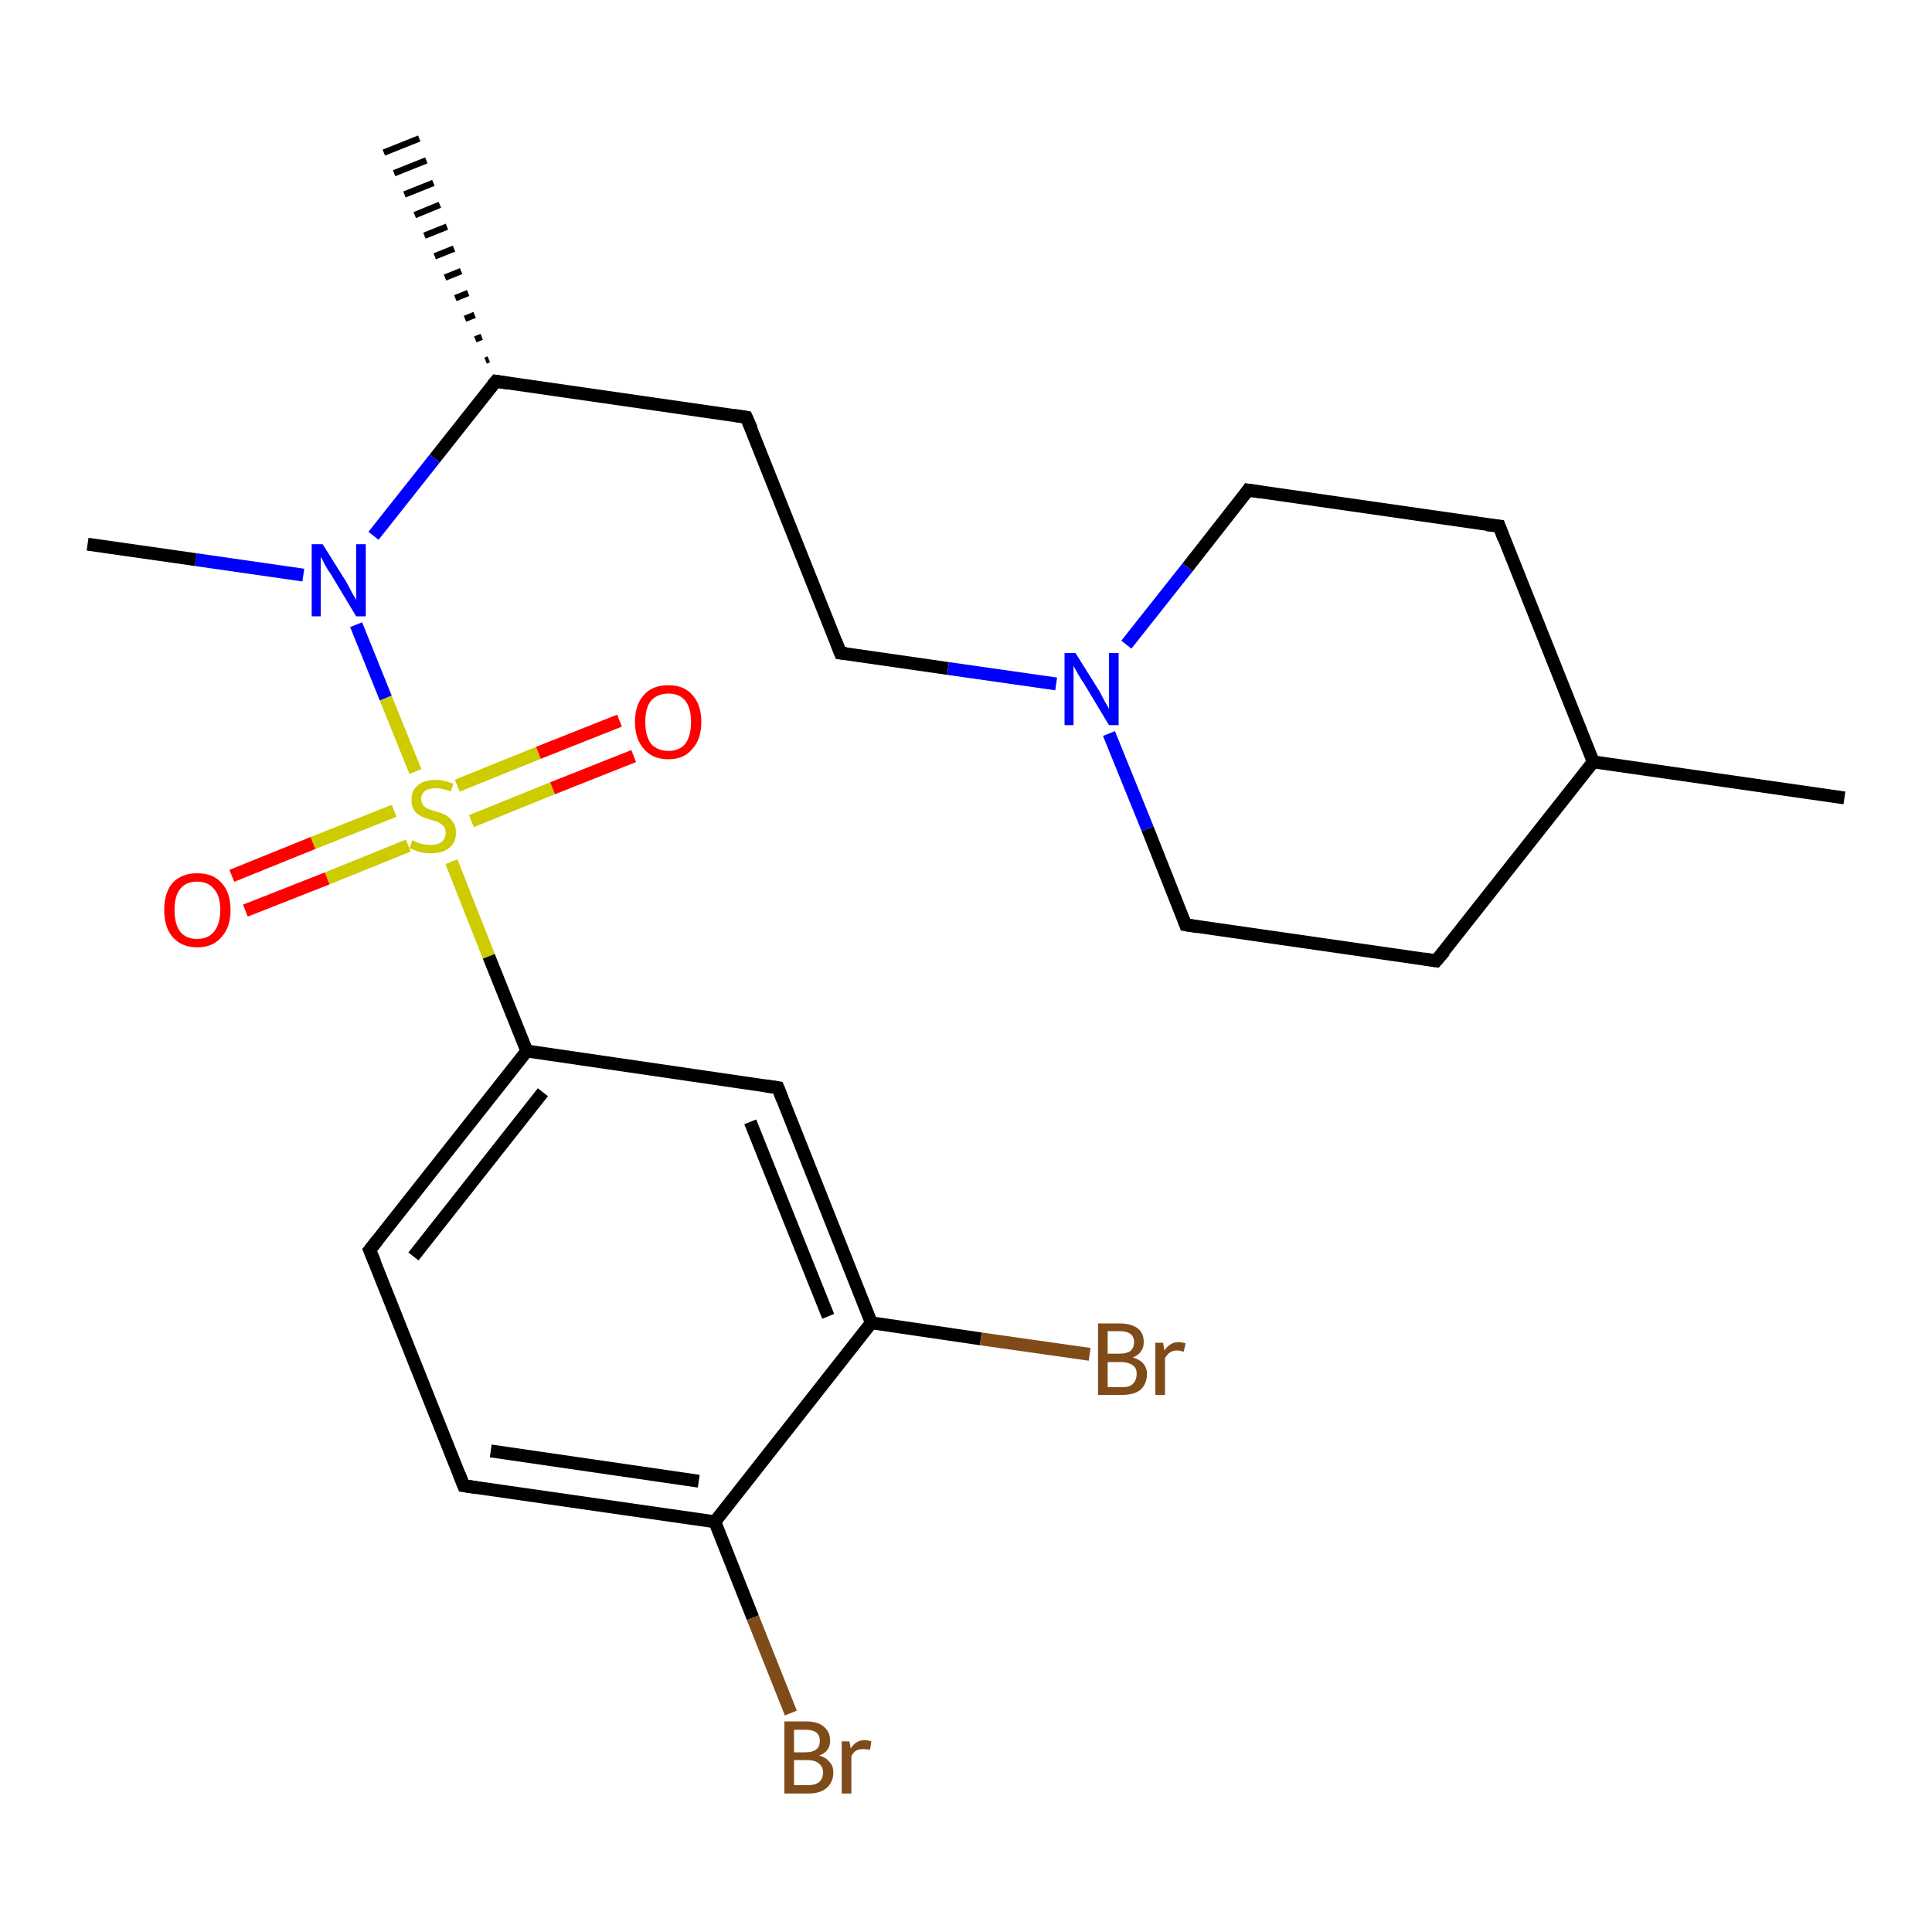 <?xml version='1.0' encoding='iso-8859-1'?>
<svg version='1.1' baseProfile='full'
              xmlns='http://www.w3.org/2000/svg'
                      xmlns:rdkit='http://www.rdkit.org/xml'
                      xmlns:xlink='http://www.w3.org/1999/xlink'
                  xml:space='preserve'
width='300px' height='300px' viewBox='0 0 300 300'>
<!-- END OF HEADER -->
<rect style='opacity:1.0;fill:#FFFFFF;stroke:none' width='300.0' height='300.0' x='0.0' y='0.0'> </rect>
<path class='bond-0 atom-1 atom-0' d='M 75.4,56.0 L 75.9,55.8' style='fill:none;fill-rule:evenodd;stroke:#000000;stroke-width:1.0px;stroke-linecap:butt;stroke-linejoin:miter;stroke-opacity:1' />
<path class='bond-0 atom-1 atom-0' d='M 73.8,52.7 L 74.8,52.3' style='fill:none;fill-rule:evenodd;stroke:#000000;stroke-width:1.0px;stroke-linecap:butt;stroke-linejoin:miter;stroke-opacity:1' />
<path class='bond-0 atom-1 atom-0' d='M 72.2,49.5 L 73.7,48.9' style='fill:none;fill-rule:evenodd;stroke:#000000;stroke-width:1.0px;stroke-linecap:butt;stroke-linejoin:miter;stroke-opacity:1' />
<path class='bond-0 atom-1 atom-0' d='M 70.7,46.3 L 72.7,45.5' style='fill:none;fill-rule:evenodd;stroke:#000000;stroke-width:1.0px;stroke-linecap:butt;stroke-linejoin:miter;stroke-opacity:1' />
<path class='bond-0 atom-1 atom-0' d='M 69.1,43.1 L 71.6,42.1' style='fill:none;fill-rule:evenodd;stroke:#000000;stroke-width:1.0px;stroke-linecap:butt;stroke-linejoin:miter;stroke-opacity:1' />
<path class='bond-0 atom-1 atom-0' d='M 67.5,39.8 L 70.5,38.6' style='fill:none;fill-rule:evenodd;stroke:#000000;stroke-width:1.0px;stroke-linecap:butt;stroke-linejoin:miter;stroke-opacity:1' />
<path class='bond-0 atom-1 atom-0' d='M 65.9,36.6 L 69.4,35.2' style='fill:none;fill-rule:evenodd;stroke:#000000;stroke-width:1.0px;stroke-linecap:butt;stroke-linejoin:miter;stroke-opacity:1' />
<path class='bond-0 atom-1 atom-0' d='M 64.4,33.4 L 68.3,31.8' style='fill:none;fill-rule:evenodd;stroke:#000000;stroke-width:1.0px;stroke-linecap:butt;stroke-linejoin:miter;stroke-opacity:1' />
<path class='bond-0 atom-1 atom-0' d='M 62.8,30.2 L 67.3,28.4' style='fill:none;fill-rule:evenodd;stroke:#000000;stroke-width:1.0px;stroke-linecap:butt;stroke-linejoin:miter;stroke-opacity:1' />
<path class='bond-0 atom-1 atom-0' d='M 61.2,26.9 L 66.2,24.9' style='fill:none;fill-rule:evenodd;stroke:#000000;stroke-width:1.0px;stroke-linecap:butt;stroke-linejoin:miter;stroke-opacity:1' />
<path class='bond-0 atom-1 atom-0' d='M 59.6,23.7 L 65.1,21.5' style='fill:none;fill-rule:evenodd;stroke:#000000;stroke-width:1.0px;stroke-linecap:butt;stroke-linejoin:miter;stroke-opacity:1' />
<path class='bond-1 atom-1 atom-2' d='M 77.0,59.2 L 115.9,64.8' style='fill:none;fill-rule:evenodd;stroke:#000000;stroke-width:2.0px;stroke-linecap:butt;stroke-linejoin:miter;stroke-opacity:1' />
<path class='bond-2 atom-2 atom-3' d='M 115.9,64.8 L 130.5,101.4' style='fill:none;fill-rule:evenodd;stroke:#000000;stroke-width:2.0px;stroke-linecap:butt;stroke-linejoin:miter;stroke-opacity:1' />
<path class='bond-3 atom-3 atom-4' d='M 130.5,101.4 L 147.2,103.8' style='fill:none;fill-rule:evenodd;stroke:#000000;stroke-width:2.0px;stroke-linecap:butt;stroke-linejoin:miter;stroke-opacity:1' />
<path class='bond-3 atom-3 atom-4' d='M 147.2,103.8 L 164.0,106.2' style='fill:none;fill-rule:evenodd;stroke:#0000FF;stroke-width:2.0px;stroke-linecap:butt;stroke-linejoin:miter;stroke-opacity:1' />
<path class='bond-4 atom-4 atom-5' d='M 172.2,113.9 L 178.2,128.7' style='fill:none;fill-rule:evenodd;stroke:#0000FF;stroke-width:2.0px;stroke-linecap:butt;stroke-linejoin:miter;stroke-opacity:1' />
<path class='bond-4 atom-4 atom-5' d='M 178.2,128.7 L 184.1,143.6' style='fill:none;fill-rule:evenodd;stroke:#000000;stroke-width:2.0px;stroke-linecap:butt;stroke-linejoin:miter;stroke-opacity:1' />
<path class='bond-5 atom-5 atom-6' d='M 184.1,143.6 L 223.0,149.2' style='fill:none;fill-rule:evenodd;stroke:#000000;stroke-width:2.0px;stroke-linecap:butt;stroke-linejoin:miter;stroke-opacity:1' />
<path class='bond-6 atom-6 atom-7' d='M 223.0,149.2 L 247.4,118.3' style='fill:none;fill-rule:evenodd;stroke:#000000;stroke-width:2.0px;stroke-linecap:butt;stroke-linejoin:miter;stroke-opacity:1' />
<path class='bond-7 atom-7 atom-8' d='M 247.4,118.3 L 286.4,123.9' style='fill:none;fill-rule:evenodd;stroke:#000000;stroke-width:2.0px;stroke-linecap:butt;stroke-linejoin:miter;stroke-opacity:1' />
<path class='bond-8 atom-7 atom-9' d='M 247.4,118.3 L 232.8,81.7' style='fill:none;fill-rule:evenodd;stroke:#000000;stroke-width:2.0px;stroke-linecap:butt;stroke-linejoin:miter;stroke-opacity:1' />
<path class='bond-9 atom-9 atom-10' d='M 232.8,81.7 L 193.8,76.1' style='fill:none;fill-rule:evenodd;stroke:#000000;stroke-width:2.0px;stroke-linecap:butt;stroke-linejoin:miter;stroke-opacity:1' />
<path class='bond-10 atom-1 atom-11' d='M 77.0,59.2 L 67.5,71.2' style='fill:none;fill-rule:evenodd;stroke:#000000;stroke-width:2.0px;stroke-linecap:butt;stroke-linejoin:miter;stroke-opacity:1' />
<path class='bond-10 atom-1 atom-11' d='M 67.5,71.2 L 58.0,83.2' style='fill:none;fill-rule:evenodd;stroke:#0000FF;stroke-width:2.0px;stroke-linecap:butt;stroke-linejoin:miter;stroke-opacity:1' />
<path class='bond-11 atom-11 atom-12' d='M 47.1,89.3 L 30.4,86.9' style='fill:none;fill-rule:evenodd;stroke:#0000FF;stroke-width:2.0px;stroke-linecap:butt;stroke-linejoin:miter;stroke-opacity:1' />
<path class='bond-11 atom-11 atom-12' d='M 30.4,86.9 L 13.6,84.5' style='fill:none;fill-rule:evenodd;stroke:#000000;stroke-width:2.0px;stroke-linecap:butt;stroke-linejoin:miter;stroke-opacity:1' />
<path class='bond-12 atom-11 atom-13' d='M 55.3,97.0 L 59.9,108.4' style='fill:none;fill-rule:evenodd;stroke:#0000FF;stroke-width:2.0px;stroke-linecap:butt;stroke-linejoin:miter;stroke-opacity:1' />
<path class='bond-12 atom-11 atom-13' d='M 59.9,108.4 L 64.5,119.8' style='fill:none;fill-rule:evenodd;stroke:#CCCC00;stroke-width:2.0px;stroke-linecap:butt;stroke-linejoin:miter;stroke-opacity:1' />
<path class='bond-13 atom-13 atom-14' d='M 73.2,127.5 L 85.8,122.4' style='fill:none;fill-rule:evenodd;stroke:#CCCC00;stroke-width:2.0px;stroke-linecap:butt;stroke-linejoin:miter;stroke-opacity:1' />
<path class='bond-13 atom-13 atom-14' d='M 85.8,122.4 L 98.4,117.4' style='fill:none;fill-rule:evenodd;stroke:#FF0000;stroke-width:2.0px;stroke-linecap:butt;stroke-linejoin:miter;stroke-opacity:1' />
<path class='bond-13 atom-13 atom-14' d='M 71.0,122.0 L 83.6,116.9' style='fill:none;fill-rule:evenodd;stroke:#CCCC00;stroke-width:2.0px;stroke-linecap:butt;stroke-linejoin:miter;stroke-opacity:1' />
<path class='bond-13 atom-13 atom-14' d='M 83.6,116.9 L 96.2,111.9' style='fill:none;fill-rule:evenodd;stroke:#FF0000;stroke-width:2.0px;stroke-linecap:butt;stroke-linejoin:miter;stroke-opacity:1' />
<path class='bond-14 atom-13 atom-15' d='M 61.2,125.9 L 48.6,130.9' style='fill:none;fill-rule:evenodd;stroke:#CCCC00;stroke-width:2.0px;stroke-linecap:butt;stroke-linejoin:miter;stroke-opacity:1' />
<path class='bond-14 atom-13 atom-15' d='M 48.6,130.9 L 36.0,136.0' style='fill:none;fill-rule:evenodd;stroke:#FF0000;stroke-width:2.0px;stroke-linecap:butt;stroke-linejoin:miter;stroke-opacity:1' />
<path class='bond-14 atom-13 atom-15' d='M 63.4,131.3 L 50.8,136.4' style='fill:none;fill-rule:evenodd;stroke:#CCCC00;stroke-width:2.0px;stroke-linecap:butt;stroke-linejoin:miter;stroke-opacity:1' />
<path class='bond-14 atom-13 atom-15' d='M 50.8,136.4 L 38.1,141.4' style='fill:none;fill-rule:evenodd;stroke:#FF0000;stroke-width:2.0px;stroke-linecap:butt;stroke-linejoin:miter;stroke-opacity:1' />
<path class='bond-15 atom-13 atom-16' d='M 70.1,133.8 L 75.9,148.5' style='fill:none;fill-rule:evenodd;stroke:#CCCC00;stroke-width:2.0px;stroke-linecap:butt;stroke-linejoin:miter;stroke-opacity:1' />
<path class='bond-15 atom-13 atom-16' d='M 75.9,148.5 L 81.8,163.2' style='fill:none;fill-rule:evenodd;stroke:#000000;stroke-width:2.0px;stroke-linecap:butt;stroke-linejoin:miter;stroke-opacity:1' />
<path class='bond-16 atom-16 atom-17' d='M 81.8,163.2 L 57.4,194.1' style='fill:none;fill-rule:evenodd;stroke:#000000;stroke-width:2.0px;stroke-linecap:butt;stroke-linejoin:miter;stroke-opacity:1' />
<path class='bond-16 atom-16 atom-17' d='M 84.3,169.6 L 64.2,195.1' style='fill:none;fill-rule:evenodd;stroke:#000000;stroke-width:2.0px;stroke-linecap:butt;stroke-linejoin:miter;stroke-opacity:1' />
<path class='bond-17 atom-17 atom-18' d='M 57.4,194.1 L 72.0,230.7' style='fill:none;fill-rule:evenodd;stroke:#000000;stroke-width:2.0px;stroke-linecap:butt;stroke-linejoin:miter;stroke-opacity:1' />
<path class='bond-18 atom-18 atom-19' d='M 72.0,230.7 L 111.0,236.3' style='fill:none;fill-rule:evenodd;stroke:#000000;stroke-width:2.0px;stroke-linecap:butt;stroke-linejoin:miter;stroke-opacity:1' />
<path class='bond-18 atom-18 atom-19' d='M 76.2,225.3 L 108.5,230.0' style='fill:none;fill-rule:evenodd;stroke:#000000;stroke-width:2.0px;stroke-linecap:butt;stroke-linejoin:miter;stroke-opacity:1' />
<path class='bond-19 atom-19 atom-20' d='M 111.0,236.3 L 116.9,251.2' style='fill:none;fill-rule:evenodd;stroke:#000000;stroke-width:2.0px;stroke-linecap:butt;stroke-linejoin:miter;stroke-opacity:1' />
<path class='bond-19 atom-19 atom-20' d='M 116.9,251.2 L 122.8,266.0' style='fill:none;fill-rule:evenodd;stroke:#7F4C19;stroke-width:2.0px;stroke-linecap:butt;stroke-linejoin:miter;stroke-opacity:1' />
<path class='bond-20 atom-19 atom-21' d='M 111.0,236.3 L 135.3,205.4' style='fill:none;fill-rule:evenodd;stroke:#000000;stroke-width:2.0px;stroke-linecap:butt;stroke-linejoin:miter;stroke-opacity:1' />
<path class='bond-21 atom-21 atom-22' d='M 135.3,205.4 L 152.3,207.9' style='fill:none;fill-rule:evenodd;stroke:#000000;stroke-width:2.0px;stroke-linecap:butt;stroke-linejoin:miter;stroke-opacity:1' />
<path class='bond-21 atom-21 atom-22' d='M 152.3,207.9 L 169.2,210.3' style='fill:none;fill-rule:evenodd;stroke:#7F4C19;stroke-width:2.0px;stroke-linecap:butt;stroke-linejoin:miter;stroke-opacity:1' />
<path class='bond-22 atom-21 atom-23' d='M 135.3,205.4 L 120.8,168.9' style='fill:none;fill-rule:evenodd;stroke:#000000;stroke-width:2.0px;stroke-linecap:butt;stroke-linejoin:miter;stroke-opacity:1' />
<path class='bond-22 atom-21 atom-23' d='M 128.6,204.4 L 116.5,174.2' style='fill:none;fill-rule:evenodd;stroke:#000000;stroke-width:2.0px;stroke-linecap:butt;stroke-linejoin:miter;stroke-opacity:1' />
<path class='bond-23 atom-10 atom-4' d='M 193.8,76.1 L 184.4,88.1' style='fill:none;fill-rule:evenodd;stroke:#000000;stroke-width:2.0px;stroke-linecap:butt;stroke-linejoin:miter;stroke-opacity:1' />
<path class='bond-23 atom-10 atom-4' d='M 184.4,88.1 L 174.9,100.1' style='fill:none;fill-rule:evenodd;stroke:#0000FF;stroke-width:2.0px;stroke-linecap:butt;stroke-linejoin:miter;stroke-opacity:1' />
<path class='bond-24 atom-23 atom-16' d='M 120.8,168.9 L 81.8,163.2' style='fill:none;fill-rule:evenodd;stroke:#000000;stroke-width:2.0px;stroke-linecap:butt;stroke-linejoin:miter;stroke-opacity:1' />
<path d='M 78.9,59.5 L 77.0,59.2 L 76.5,59.8' style='fill:none;stroke:#000000;stroke-width:2.0px;stroke-linecap:butt;stroke-linejoin:miter;stroke-opacity:1;' />
<path d='M 114.0,64.5 L 115.9,64.8 L 116.7,66.6' style='fill:none;stroke:#000000;stroke-width:2.0px;stroke-linecap:butt;stroke-linejoin:miter;stroke-opacity:1;' />
<path d='M 129.8,99.6 L 130.5,101.4 L 131.4,101.5' style='fill:none;stroke:#000000;stroke-width:2.0px;stroke-linecap:butt;stroke-linejoin:miter;stroke-opacity:1;' />
<path d='M 183.8,142.8 L 184.1,143.6 L 186.0,143.9' style='fill:none;stroke:#000000;stroke-width:2.0px;stroke-linecap:butt;stroke-linejoin:miter;stroke-opacity:1;' />
<path d='M 221.1,148.9 L 223.0,149.2 L 224.3,147.7' style='fill:none;stroke:#000000;stroke-width:2.0px;stroke-linecap:butt;stroke-linejoin:miter;stroke-opacity:1;' />
<path d='M 233.5,83.6 L 232.8,81.7 L 230.9,81.5' style='fill:none;stroke:#000000;stroke-width:2.0px;stroke-linecap:butt;stroke-linejoin:miter;stroke-opacity:1;' />
<path d='M 195.8,76.4 L 193.8,76.1 L 193.4,76.7' style='fill:none;stroke:#000000;stroke-width:2.0px;stroke-linecap:butt;stroke-linejoin:miter;stroke-opacity:1;' />
<path d='M 58.6,192.6 L 57.4,194.1 L 58.2,196.0' style='fill:none;stroke:#000000;stroke-width:2.0px;stroke-linecap:butt;stroke-linejoin:miter;stroke-opacity:1;' />
<path d='M 71.3,228.9 L 72.0,230.7 L 74.0,231.0' style='fill:none;stroke:#000000;stroke-width:2.0px;stroke-linecap:butt;stroke-linejoin:miter;stroke-opacity:1;' />
<path d='M 121.5,170.7 L 120.8,168.9 L 118.8,168.6' style='fill:none;stroke:#000000;stroke-width:2.0px;stroke-linecap:butt;stroke-linejoin:miter;stroke-opacity:1;' />
<path class='atom-4' d='M 167.0 101.4
L 170.7 107.3
Q 171.0 107.9, 171.6 109.0
Q 172.2 110.0, 172.2 110.1
L 172.2 101.4
L 173.7 101.4
L 173.7 112.6
L 172.2 112.6
L 168.3 106.1
Q 167.8 105.4, 167.3 104.5
Q 166.8 103.6, 166.7 103.4
L 166.7 112.6
L 165.3 112.6
L 165.3 101.4
L 167.0 101.4
' fill='#0000FF'/>
<path class='atom-11' d='M 50.1 84.5
L 53.8 90.4
Q 54.1 91.0, 54.7 92.1
Q 55.3 93.1, 55.3 93.2
L 55.3 84.5
L 56.8 84.5
L 56.8 95.7
L 55.3 95.7
L 51.4 89.2
Q 50.9 88.5, 50.4 87.6
Q 50.0 86.7, 49.8 86.5
L 49.8 95.7
L 48.4 95.7
L 48.4 84.5
L 50.1 84.5
' fill='#0000FF'/>
<path class='atom-13' d='M 64.0 130.5
Q 64.2 130.5, 64.7 130.8
Q 65.2 131.0, 65.8 131.1
Q 66.4 131.2, 66.9 131.2
Q 68.0 131.2, 68.6 130.7
Q 69.2 130.2, 69.2 129.3
Q 69.2 128.7, 68.9 128.3
Q 68.6 128.0, 68.1 127.7
Q 67.7 127.5, 66.9 127.3
Q 65.9 127.0, 65.3 126.7
Q 64.7 126.4, 64.3 125.8
Q 63.9 125.2, 63.9 124.2
Q 63.9 122.8, 64.8 122.0
Q 65.8 121.1, 67.7 121.1
Q 68.9 121.1, 70.4 121.7
L 70.0 122.9
Q 68.7 122.4, 67.7 122.4
Q 66.6 122.4, 66.0 122.8
Q 65.4 123.3, 65.4 124.0
Q 65.4 124.6, 65.7 125.0
Q 66.0 125.4, 66.5 125.6
Q 66.9 125.8, 67.7 126.0
Q 68.7 126.3, 69.3 126.6
Q 69.9 127.0, 70.3 127.6
Q 70.8 128.2, 70.8 129.3
Q 70.8 130.9, 69.7 131.7
Q 68.7 132.5, 67.0 132.5
Q 66.0 132.5, 65.2 132.3
Q 64.5 132.1, 63.6 131.7
L 64.0 130.5
' fill='#CCCC00'/>
<path class='atom-14' d='M 98.6 112.1
Q 98.6 109.4, 100.0 107.9
Q 101.3 106.4, 103.8 106.4
Q 106.2 106.4, 107.5 107.9
Q 108.9 109.4, 108.9 112.1
Q 108.9 114.8, 107.5 116.3
Q 106.2 117.9, 103.8 117.9
Q 101.3 117.9, 100.0 116.3
Q 98.6 114.8, 98.6 112.1
M 103.8 116.6
Q 105.5 116.6, 106.4 115.5
Q 107.3 114.3, 107.3 112.1
Q 107.3 109.9, 106.4 108.8
Q 105.5 107.7, 103.8 107.7
Q 102.1 107.7, 101.1 108.8
Q 100.2 109.9, 100.2 112.1
Q 100.2 114.3, 101.1 115.5
Q 102.1 116.6, 103.8 116.6
' fill='#FF0000'/>
<path class='atom-15' d='M 25.5 141.3
Q 25.5 138.6, 26.8 137.1
Q 28.2 135.6, 30.6 135.6
Q 33.1 135.6, 34.4 137.1
Q 35.8 138.6, 35.8 141.3
Q 35.8 144.0, 34.4 145.5
Q 33.1 147.1, 30.6 147.1
Q 28.2 147.1, 26.8 145.5
Q 25.5 144.0, 25.5 141.3
M 30.6 145.8
Q 32.3 145.8, 33.2 144.7
Q 34.2 143.5, 34.2 141.3
Q 34.2 139.1, 33.2 138.0
Q 32.3 136.9, 30.6 136.9
Q 28.9 136.9, 28.0 138.0
Q 27.1 139.1, 27.1 141.3
Q 27.1 143.5, 28.0 144.7
Q 28.9 145.8, 30.6 145.8
' fill='#FF0000'/>
<path class='atom-20' d='M 127.2 272.6
Q 128.3 272.9, 128.8 273.6
Q 129.4 274.2, 129.4 275.2
Q 129.4 276.7, 128.4 277.6
Q 127.4 278.5, 125.5 278.5
L 121.8 278.5
L 121.8 267.3
L 125.1 267.3
Q 127.0 267.3, 127.9 268.1
Q 128.9 268.9, 128.9 270.3
Q 128.9 272.0, 127.2 272.6
M 123.3 268.6
L 123.3 272.1
L 125.1 272.1
Q 126.2 272.1, 126.8 271.6
Q 127.3 271.2, 127.3 270.3
Q 127.3 268.6, 125.1 268.6
L 123.3 268.6
M 125.5 277.2
Q 126.6 277.2, 127.2 276.7
Q 127.8 276.2, 127.8 275.2
Q 127.8 274.3, 127.1 273.8
Q 126.5 273.3, 125.3 273.3
L 123.3 273.3
L 123.3 277.2
L 125.5 277.2
' fill='#7F4C19'/>
<path class='atom-20' d='M 131.9 270.4
L 132.1 271.5
Q 132.9 270.2, 134.3 270.2
Q 134.7 270.2, 135.3 270.4
L 135.1 271.7
Q 134.4 271.6, 134.1 271.6
Q 133.4 271.6, 133.0 271.8
Q 132.5 272.1, 132.2 272.7
L 132.2 278.5
L 130.7 278.5
L 130.7 270.4
L 131.9 270.4
' fill='#7F4C19'/>
<path class='atom-22' d='M 175.9 210.8
Q 177.0 211.1, 177.5 211.7
Q 178.1 212.4, 178.1 213.3
Q 178.1 214.9, 177.1 215.8
Q 176.1 216.6, 174.3 216.6
L 170.5 216.6
L 170.5 205.5
L 173.8 205.5
Q 175.7 205.5, 176.7 206.3
Q 177.6 207.0, 177.6 208.4
Q 177.6 210.1, 175.9 210.8
M 172.0 206.7
L 172.0 210.2
L 173.8 210.2
Q 174.9 210.2, 175.5 209.8
Q 176.1 209.3, 176.1 208.4
Q 176.1 206.7, 173.8 206.7
L 172.0 206.7
M 174.3 215.4
Q 175.4 215.4, 175.9 214.9
Q 176.5 214.3, 176.5 213.3
Q 176.5 212.4, 175.9 212.0
Q 175.2 211.5, 174.0 211.5
L 172.0 211.5
L 172.0 215.4
L 174.3 215.4
' fill='#7F4C19'/>
<path class='atom-22' d='M 180.6 208.5
L 180.8 209.7
Q 181.7 208.4, 183.0 208.4
Q 183.5 208.4, 184.1 208.6
L 183.8 209.9
Q 183.2 209.7, 182.8 209.7
Q 182.1 209.7, 181.7 210.0
Q 181.3 210.2, 180.9 210.9
L 180.9 216.6
L 179.4 216.6
L 179.4 208.5
L 180.6 208.5
' fill='#7F4C19'/>
</svg>
